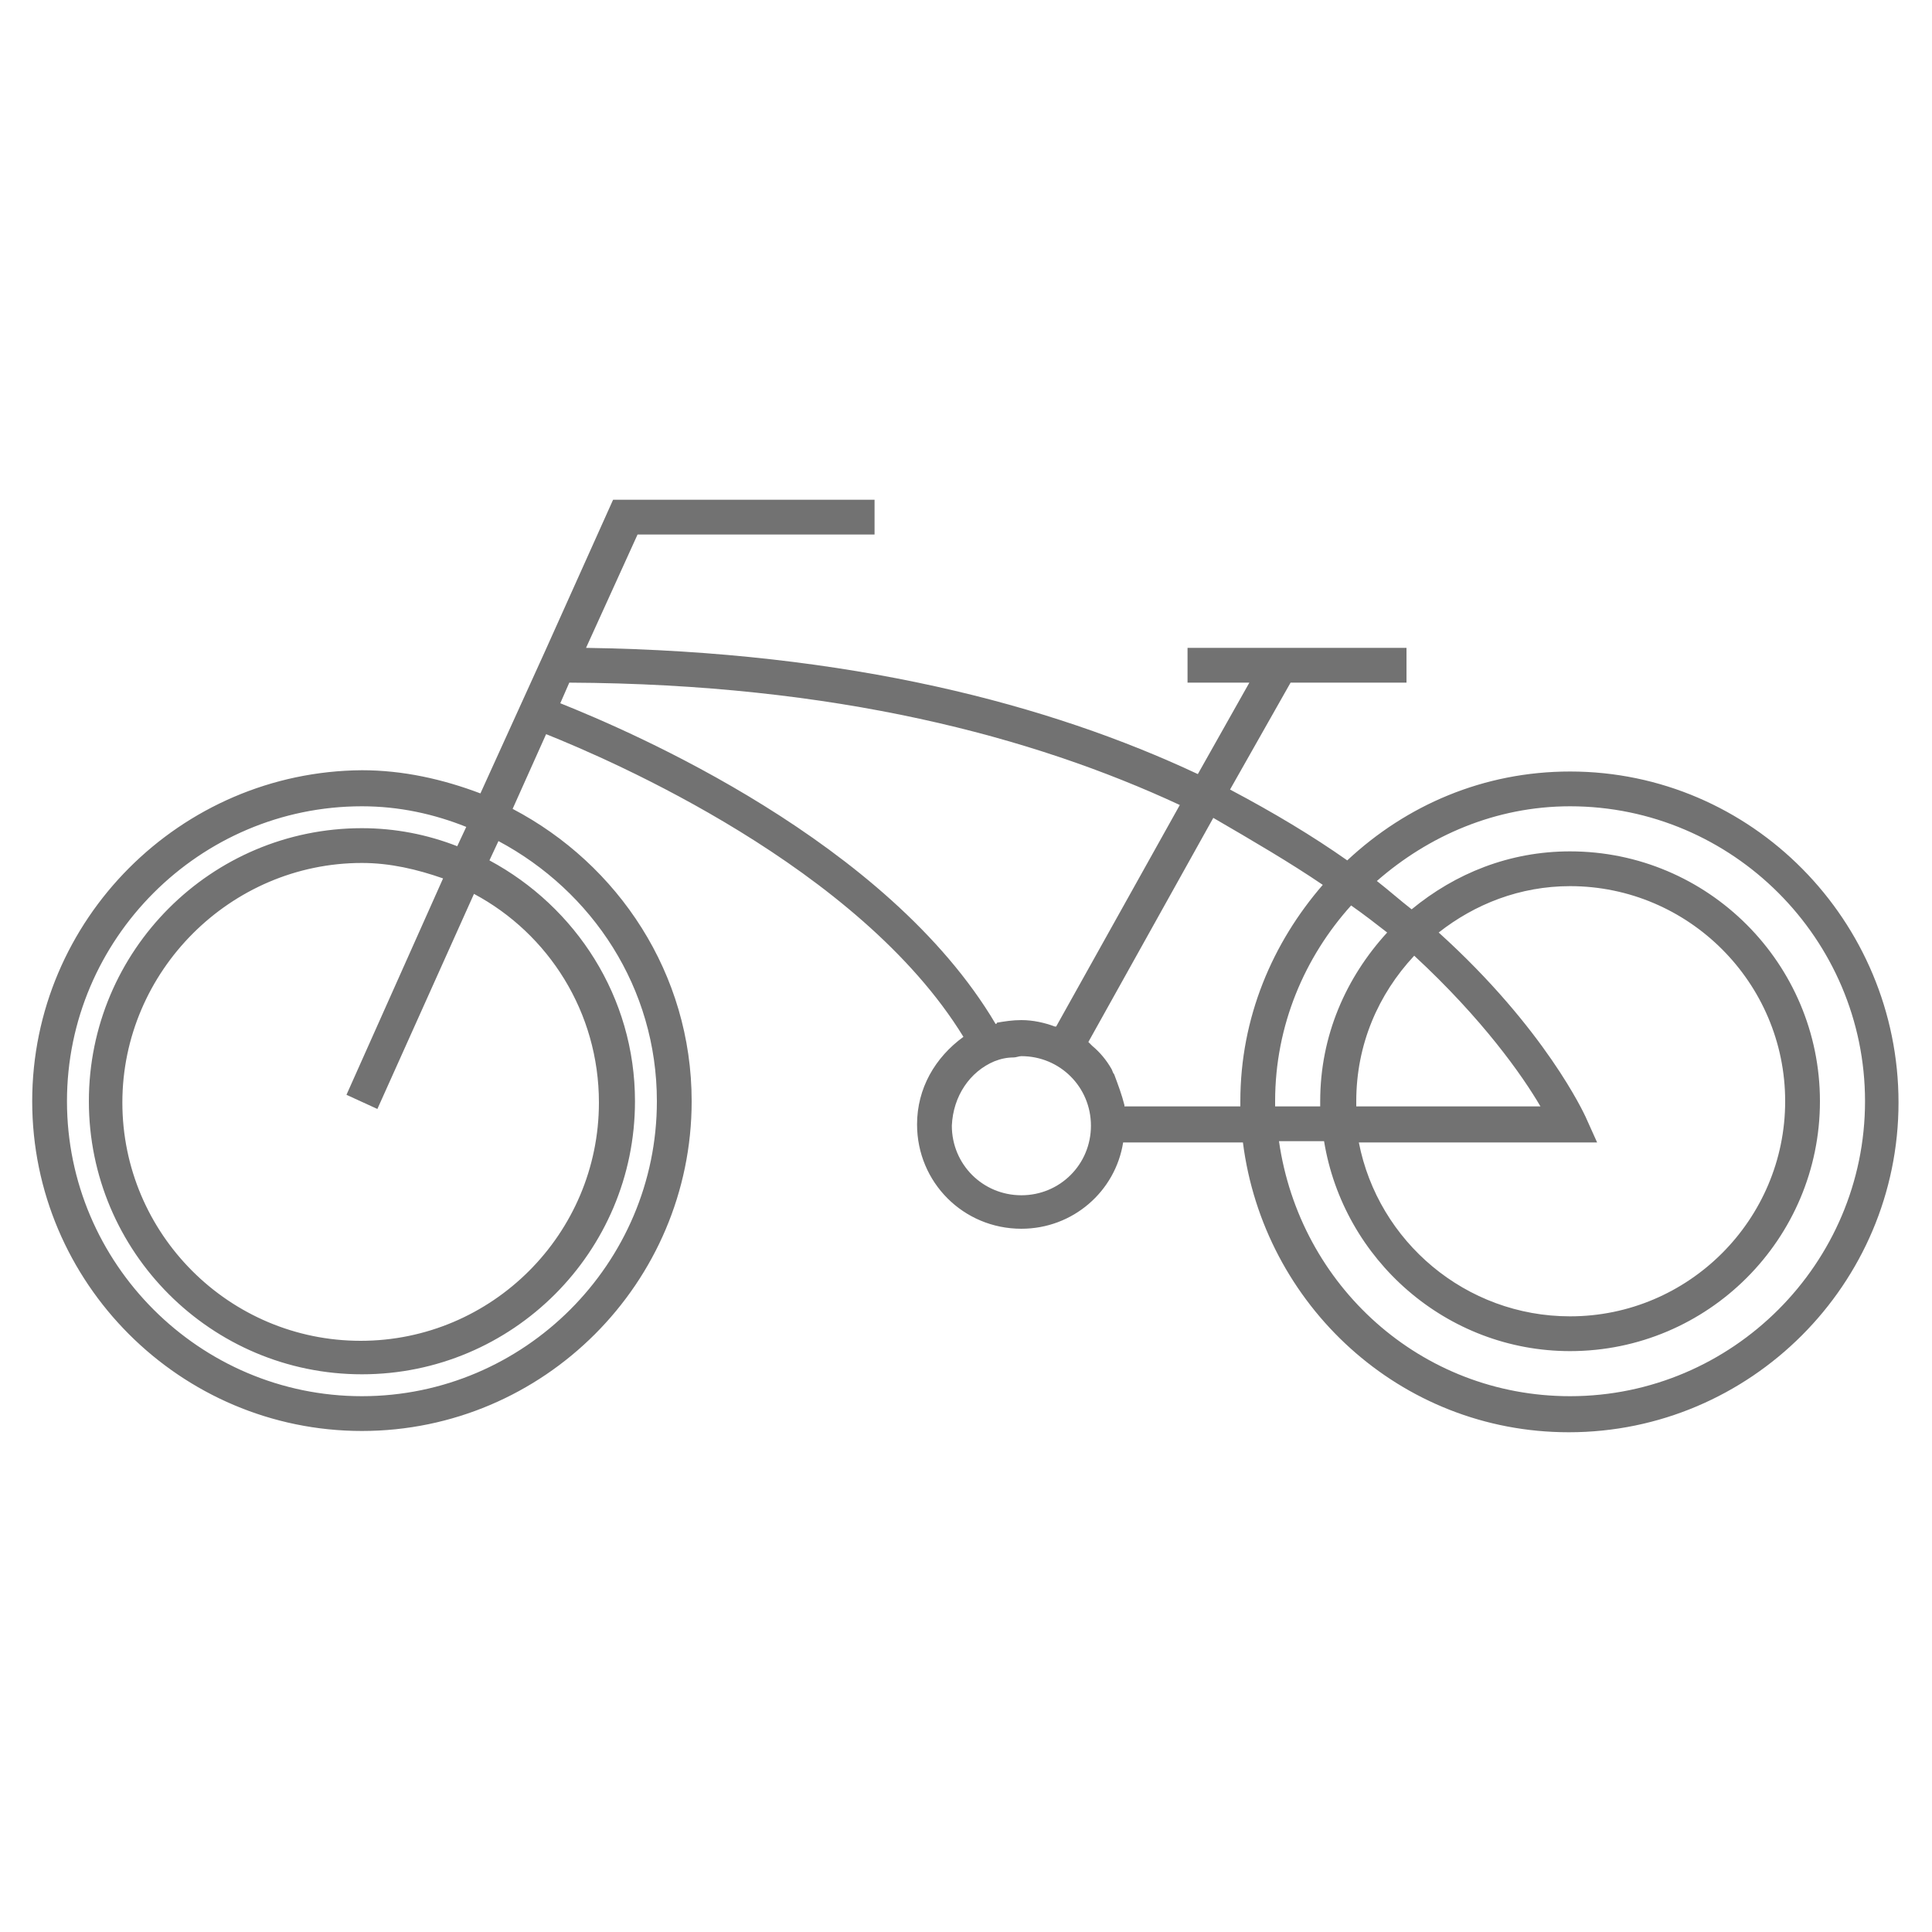 <?xml version="1.0" encoding="utf-8"?>
<!-- Generator: Adobe Illustrator 21.1.0, SVG Export Plug-In . SVG Version: 6.00 Build 0)  -->
<svg version="1.1" id="Livello_1" xmlns="http://www.w3.org/2000/svg" xmlns:xlink="http://www.w3.org/1999/xlink" x="0px" y="0px"
	 viewBox="0 0 150 150" style="enable-background:new 0 0 150 150;" xml:space="preserve">
<style type="text/css">
	.st0{fill:#727272;}
</style>
<g>
	<path class="st0" d="M71.2,87.3c0,4.5,3.6,8.1,8.1,8.1c4,0,7.3-2.9,7.9-6.7h9.3c1.6,12.6,12.2,22.5,25.3,22.5
		c14.1,0,25.6-11.5,25.6-25.6S136,59.9,121.9,59.9c-6.7,0-12.7,2.6-17.3,6.9c-2.7-1.9-5.7-3.7-9.1-5.5l4.7-8.3h9v-2.7H92.2V53H97
		l-4,7.1c-11.5-5.4-27-9.5-47.5-9.8l4-8.8h18.4v-2.7H47.6l-5.3,11.8l-2.5,5.5l0,0l-2.5,5.5c-2.9-1.1-6-1.8-9.2-1.8
		C14,59.9,2.5,71.4,2.5,85.5s11.5,25.6,25.6,25.6s25.6-11.5,25.6-25.6c0-9.9-5.7-18.4-13.9-22.7l2.6-5.8c5,2,24.3,10.3,32.4,23.5
		C72.6,82.1,71.2,84.5,71.2,87.3z M51,85.5c0,12.6-10.3,22.9-22.9,22.9c-12.6,0-22.9-10.3-22.9-22.9c0-12.6,10.3-22.9,22.9-22.9
		c2.9,0,5.6,0.6,8.1,1.6l-0.7,1.5c-2.3-0.9-4.8-1.4-7.4-1.4c-11.7,0-21.2,9.5-21.2,21.2c0,11.7,9.5,21.2,21.2,21.2
		c11.7,0,21.2-9.5,21.2-21.2c0-8.1-4.6-15.1-11.3-18.7l0.7-1.5C46,69.2,51,76.7,51,85.5z M29.3,86.1l7.5-16.7
		c5.8,3.1,9.7,9.2,9.7,16.2c0,10.2-8.3,18.5-18.5,18.5c-10.2,0-18.5-8.3-18.5-18.5S17.9,67,28.1,67c2.2,0,4.3,0.5,6.3,1.2L26.9,85
		L29.3,86.1z M121.9,62.6c12.6,0,22.9,10.3,22.9,22.9c0,12.6-10.3,22.9-22.9,22.9c-11.6,0-21-8.6-22.6-19.8h3.5
		c1.5,9.2,9.5,16.3,19.1,16.3c10.7,0,19.4-8.7,19.4-19.4s-8.7-19.4-19.4-19.4c-4.7,0-8.9,1.7-12.3,4.5c-0.9-0.7-1.8-1.5-2.7-2.2
		C110.9,64.9,116.1,62.6,121.9,62.6z M99,85.5c0-5.9,2.3-11.2,5.9-15.2c1,0.7,1.9,1.4,2.8,2.1c-3.2,3.5-5.2,8-5.2,13.1
		c0,0.1,0,0.3,0,0.4H99C99,85.8,99,85.7,99,85.5z M123.1,86.7c-0.1-0.2-3.1-6.8-11.4-14.3c2.8-2.2,6.3-3.6,10.2-3.6
		c9.2,0,16.7,7.5,16.7,16.7c0,9.2-7.5,16.7-16.7,16.7c-8.1,0-14.9-5.8-16.4-13.5H124L123.1,86.7z M119.6,85.9h-14.3
		c0-0.1,0-0.3,0-0.4c0-4.4,1.7-8.3,4.5-11.3C115.1,79.1,118.2,83.5,119.6,85.9z M102.7,68.7c-3.9,4.5-6.4,10.3-6.4,16.8
		c0,0.1,0,0.3,0,0.4h-9c0,0,0,0,0-0.1c-0.2-0.8-0.5-1.6-0.8-2.4c-0.1-0.1-0.1-0.2-0.2-0.4c-0.4-0.7-0.9-1.3-1.5-1.8
		c-0.1-0.1-0.2-0.2-0.3-0.3l9.7-17.4C97.3,65.3,100.2,67,102.7,68.7z M77.3,79.5C68.9,65.3,49,56.8,43.5,54.6l0.7-1.6
		c20.7,0.1,36,4.2,47.4,9.5L82,79.7c0,0,0,0-0.1,0c-0.8-0.3-1.7-0.5-2.6-0.5c-0.7,0-1.3,0.1-1.9,0.2C77.4,79.5,77.3,79.5,77.3,79.5z
		 M77.2,82.4c0.5-0.2,1-0.3,1.5-0.3c0.2,0,0.4-0.1,0.6-0.1c3,0,5.4,2.4,5.4,5.4c0,3-2.4,5.4-5.4,5.4c-3,0-5.4-2.4-5.4-5.4
		C74,85.1,75.3,83.2,77.2,82.4z"/>
</g>
</svg>
